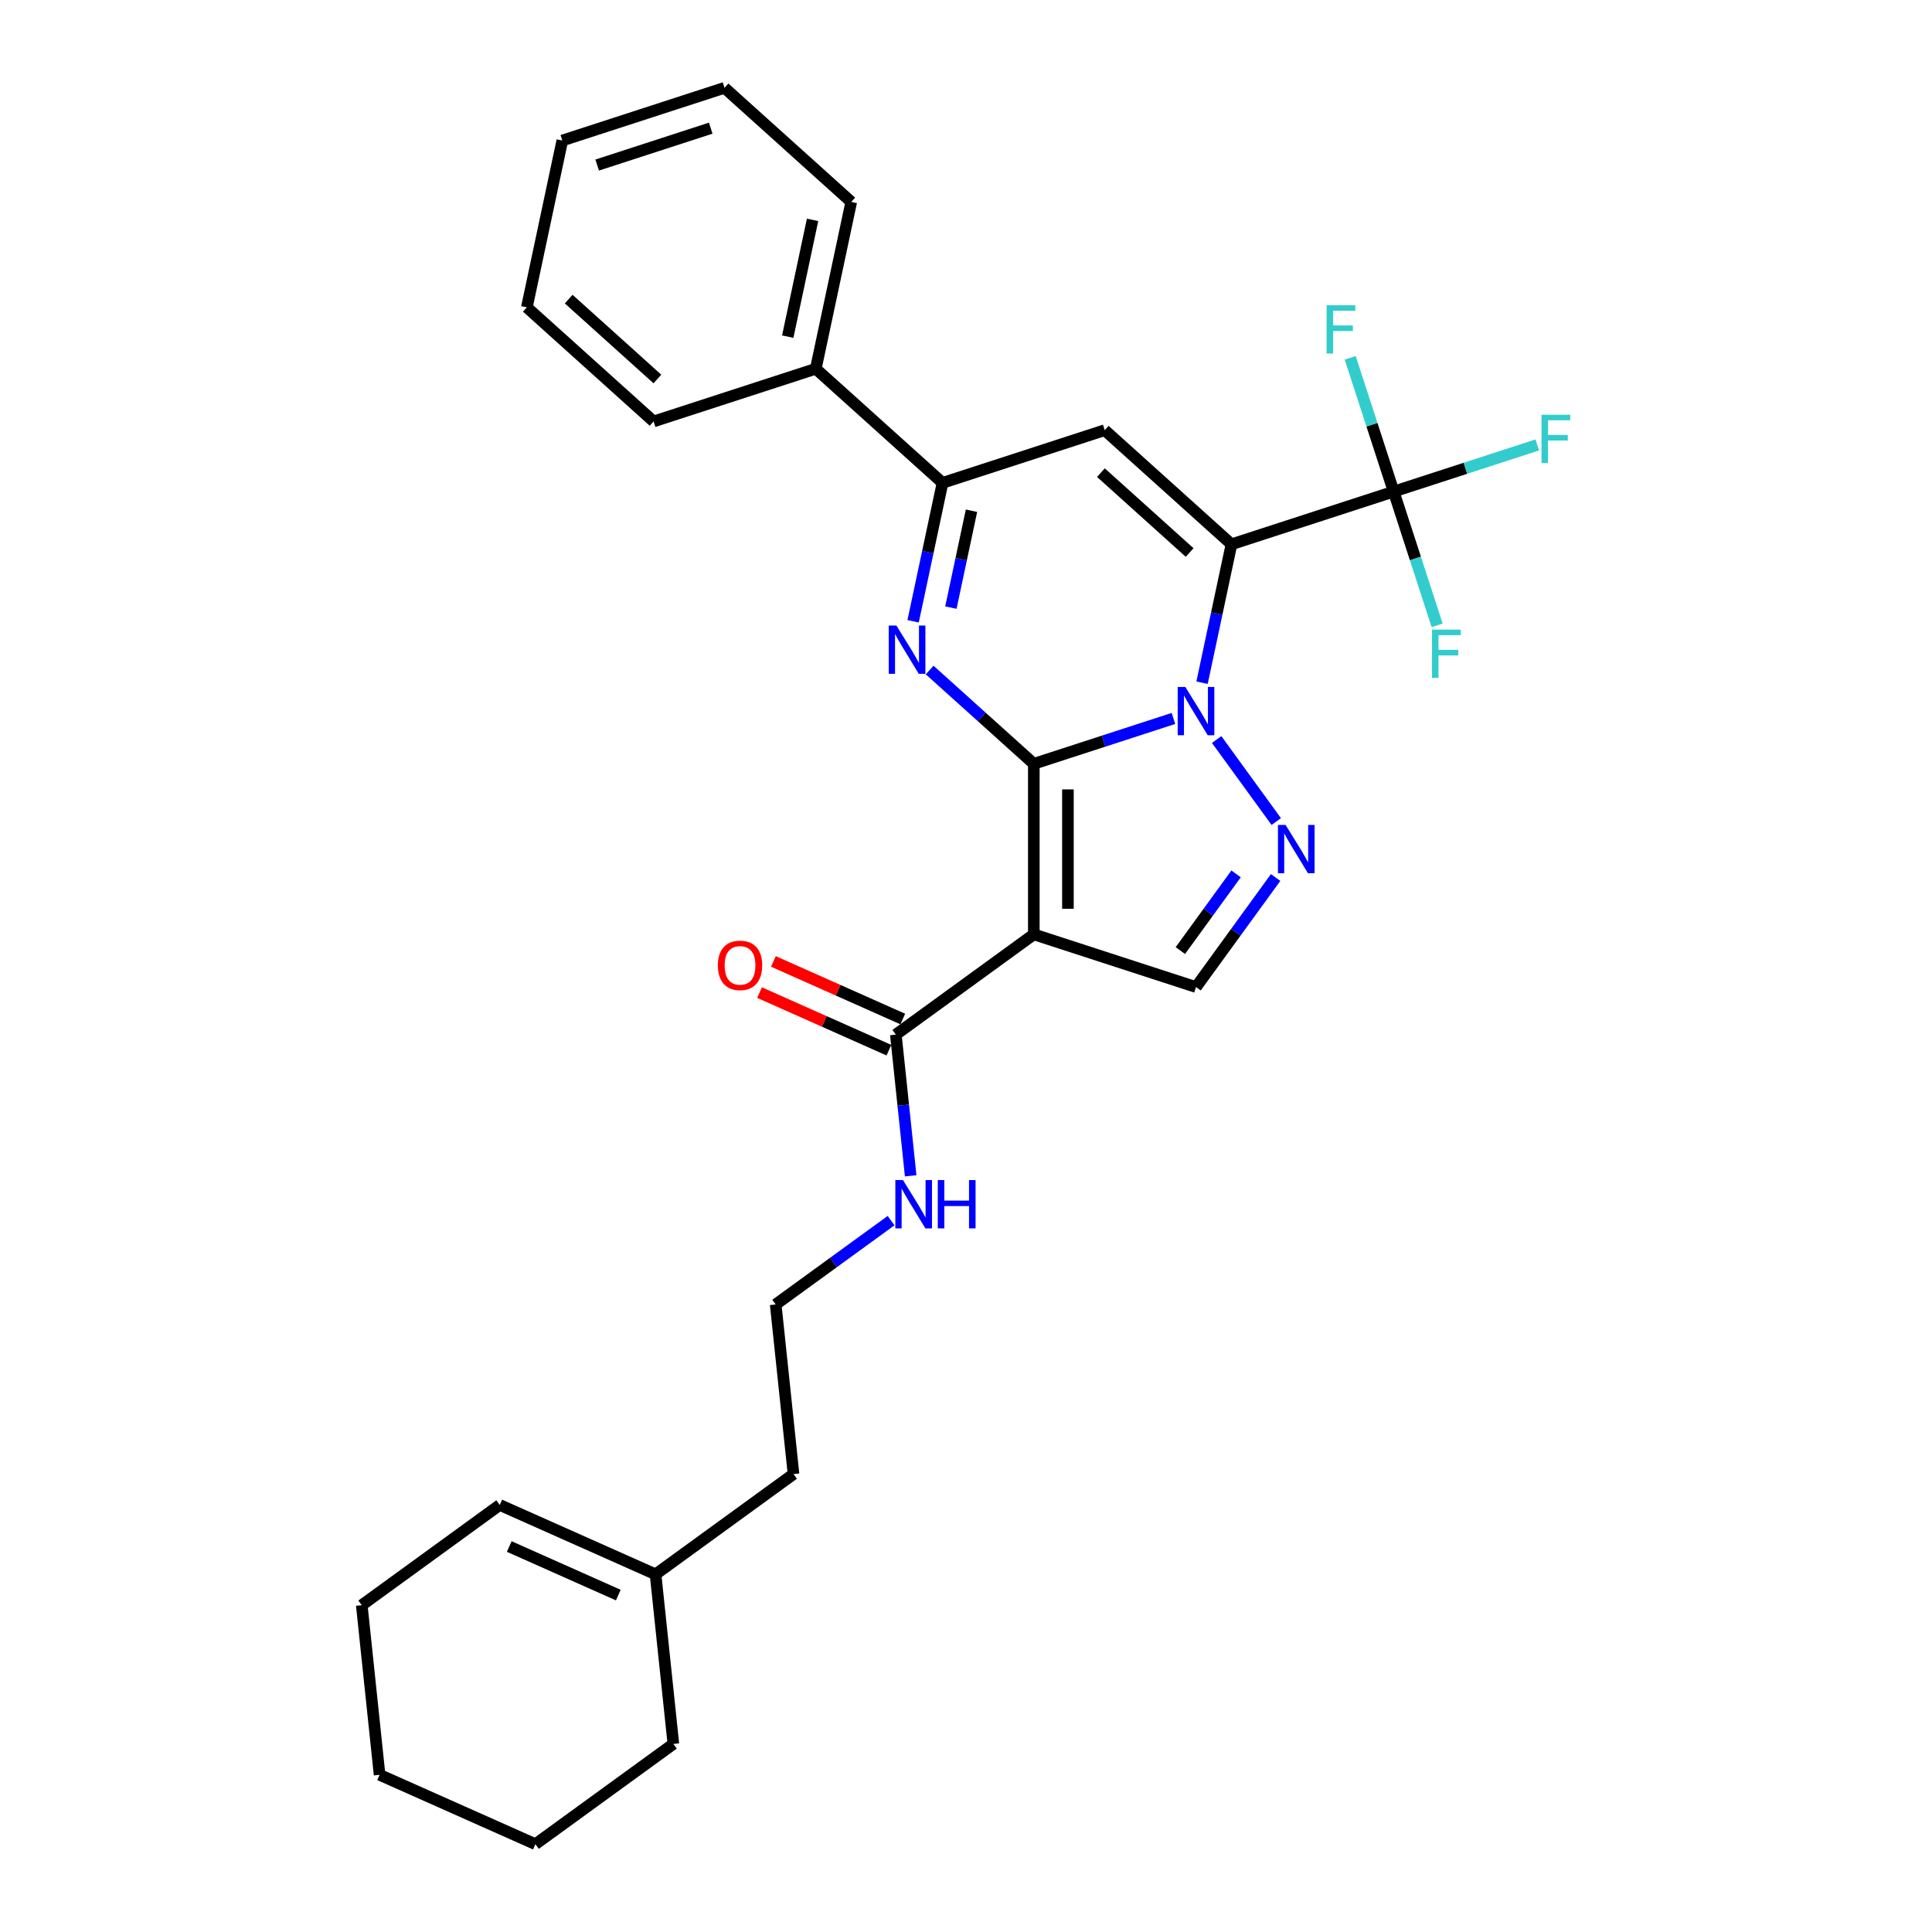 <?xml version='1.0' encoding='iso-8859-1'?>
<svg version='1.1' baseProfile='full'
              xmlns='http://www.w3.org/2000/svg'
                      xmlns:rdkit='http://www.rdkit.org/xml'
                      xmlns:xlink='http://www.w3.org/1999/xlink'
                  xml:space='preserve'
width='1000px' height='1000px' viewBox='0 0 1000 1000'>
<!-- END OF HEADER -->
<rect style='opacity:1.0;fill:#FFFFFF;stroke:none' width='1000' height='1000' x='0' y='0'> </rect>
<path class='bond-0' d='M 535.101,395.349 L 571.235,383.609' style='fill:none;fill-rule:evenodd;stroke:#000000;stroke-width:6px;stroke-linecap:butt;stroke-linejoin:miter;stroke-opacity:1' />
<path class='bond-0' d='M 571.235,383.609 L 607.368,371.868' style='fill:none;fill-rule:evenodd;stroke:#0000FF;stroke-width:6px;stroke-linecap:butt;stroke-linejoin:miter;stroke-opacity:1' />
<path class='bond-2' d='M 535.101,395.349 L 535.101,483.624' style='fill:none;fill-rule:evenodd;stroke:#000000;stroke-width:6px;stroke-linecap:butt;stroke-linejoin:miter;stroke-opacity:1' />
<path class='bond-2' d='M 552.756,408.59 L 552.756,470.383' style='fill:none;fill-rule:evenodd;stroke:#000000;stroke-width:6px;stroke-linecap:butt;stroke-linejoin:miter;stroke-opacity:1' />
<path class='bond-3' d='M 535.101,395.349 L 508.145,371.077' style='fill:none;fill-rule:evenodd;stroke:#000000;stroke-width:6px;stroke-linecap:butt;stroke-linejoin:miter;stroke-opacity:1' />
<path class='bond-3' d='M 508.145,371.077 L 481.188,346.805' style='fill:none;fill-rule:evenodd;stroke:#0000FF;stroke-width:6px;stroke-linecap:butt;stroke-linejoin:miter;stroke-opacity:1' />
<path class='bond-1' d='M 622.182,353.364 L 629.796,317.544' style='fill:none;fill-rule:evenodd;stroke:#0000FF;stroke-width:6px;stroke-linecap:butt;stroke-linejoin:miter;stroke-opacity:1' />
<path class='bond-1' d='M 629.796,317.544 L 637.409,281.725' style='fill:none;fill-rule:evenodd;stroke:#000000;stroke-width:6px;stroke-linecap:butt;stroke-linejoin:miter;stroke-opacity:1' />
<path class='bond-4' d='M 629.741,382.777 L 660.588,425.234' style='fill:none;fill-rule:evenodd;stroke:#0000FF;stroke-width:6px;stroke-linecap:butt;stroke-linejoin:miter;stroke-opacity:1' />
<path class='bond-7' d='M 637.409,281.725 L 721.364,254.446' style='fill:none;fill-rule:evenodd;stroke:#000000;stroke-width:6px;stroke-linecap:butt;stroke-linejoin:miter;stroke-opacity:1' />
<path class='bond-30' d='M 637.409,281.725 L 571.808,222.657' style='fill:none;fill-rule:evenodd;stroke:#000000;stroke-width:6px;stroke-linecap:butt;stroke-linejoin:miter;stroke-opacity:1' />
<path class='bond-30' d='M 615.756,285.985 L 569.835,244.637' style='fill:none;fill-rule:evenodd;stroke:#000000;stroke-width:6px;stroke-linecap:butt;stroke-linejoin:miter;stroke-opacity:1' />
<path class='bond-8' d='M 535.101,483.624 L 619.056,510.903' style='fill:none;fill-rule:evenodd;stroke:#000000;stroke-width:6px;stroke-linecap:butt;stroke-linejoin:miter;stroke-opacity:1' />
<path class='bond-9' d='M 535.101,483.624 L 463.685,535.511' style='fill:none;fill-rule:evenodd;stroke:#000000;stroke-width:6px;stroke-linecap:butt;stroke-linejoin:miter;stroke-opacity:1' />
<path class='bond-6' d='M 472.626,321.575 L 480.24,285.755' style='fill:none;fill-rule:evenodd;stroke:#0000FF;stroke-width:6px;stroke-linecap:butt;stroke-linejoin:miter;stroke-opacity:1' />
<path class='bond-6' d='M 480.24,285.755 L 487.854,249.936' style='fill:none;fill-rule:evenodd;stroke:#000000;stroke-width:6px;stroke-linecap:butt;stroke-linejoin:miter;stroke-opacity:1' />
<path class='bond-6' d='M 492.18,314.5 L 497.509,289.426' style='fill:none;fill-rule:evenodd;stroke:#0000FF;stroke-width:6px;stroke-linecap:butt;stroke-linejoin:miter;stroke-opacity:1' />
<path class='bond-6' d='M 497.509,289.426 L 502.839,264.352' style='fill:none;fill-rule:evenodd;stroke:#000000;stroke-width:6px;stroke-linecap:butt;stroke-linejoin:miter;stroke-opacity:1' />
<path class='bond-29' d='M 660.258,454.193 L 639.657,482.548' style='fill:none;fill-rule:evenodd;stroke:#0000FF;stroke-width:6px;stroke-linecap:butt;stroke-linejoin:miter;stroke-opacity:1' />
<path class='bond-29' d='M 639.657,482.548 L 619.056,510.903' style='fill:none;fill-rule:evenodd;stroke:#000000;stroke-width:6px;stroke-linecap:butt;stroke-linejoin:miter;stroke-opacity:1' />
<path class='bond-29' d='M 639.794,452.322 L 625.374,472.171' style='fill:none;fill-rule:evenodd;stroke:#0000FF;stroke-width:6px;stroke-linecap:butt;stroke-linejoin:miter;stroke-opacity:1' />
<path class='bond-29' d='M 625.374,472.171 L 610.953,492.019' style='fill:none;fill-rule:evenodd;stroke:#000000;stroke-width:6px;stroke-linecap:butt;stroke-linejoin:miter;stroke-opacity:1' />
<path class='bond-5' d='M 571.808,222.657 L 487.854,249.936' style='fill:none;fill-rule:evenodd;stroke:#000000;stroke-width:6px;stroke-linecap:butt;stroke-linejoin:miter;stroke-opacity:1' />
<path class='bond-10' d='M 487.854,249.936 L 422.253,190.868' style='fill:none;fill-rule:evenodd;stroke:#000000;stroke-width:6px;stroke-linecap:butt;stroke-linejoin:miter;stroke-opacity:1' />
<path class='bond-13' d='M 721.364,254.446 L 758.521,242.373' style='fill:none;fill-rule:evenodd;stroke:#000000;stroke-width:6px;stroke-linecap:butt;stroke-linejoin:miter;stroke-opacity:1' />
<path class='bond-13' d='M 758.521,242.373 L 795.679,230.3' style='fill:none;fill-rule:evenodd;stroke:#33CCCC;stroke-width:6px;stroke-linecap:butt;stroke-linejoin:miter;stroke-opacity:1' />
<path class='bond-14' d='M 721.364,254.446 L 710.114,219.822' style='fill:none;fill-rule:evenodd;stroke:#000000;stroke-width:6px;stroke-linecap:butt;stroke-linejoin:miter;stroke-opacity:1' />
<path class='bond-14' d='M 710.114,219.822 L 698.864,185.198' style='fill:none;fill-rule:evenodd;stroke:#33CCCC;stroke-width:6px;stroke-linecap:butt;stroke-linejoin:miter;stroke-opacity:1' />
<path class='bond-15' d='M 721.364,254.446 L 732.614,289.07' style='fill:none;fill-rule:evenodd;stroke:#000000;stroke-width:6px;stroke-linecap:butt;stroke-linejoin:miter;stroke-opacity:1' />
<path class='bond-15' d='M 732.614,289.07 L 743.864,323.694' style='fill:none;fill-rule:evenodd;stroke:#33CCCC;stroke-width:6px;stroke-linecap:butt;stroke-linejoin:miter;stroke-opacity:1' />
<path class='bond-11' d='M 467.276,527.447 L 433.796,512.54' style='fill:none;fill-rule:evenodd;stroke:#000000;stroke-width:6px;stroke-linecap:butt;stroke-linejoin:miter;stroke-opacity:1' />
<path class='bond-11' d='M 433.796,512.54 L 400.315,497.634' style='fill:none;fill-rule:evenodd;stroke:#FF0000;stroke-width:6px;stroke-linecap:butt;stroke-linejoin:miter;stroke-opacity:1' />
<path class='bond-11' d='M 460.095,543.575 L 426.615,528.669' style='fill:none;fill-rule:evenodd;stroke:#000000;stroke-width:6px;stroke-linecap:butt;stroke-linejoin:miter;stroke-opacity:1' />
<path class='bond-11' d='M 426.615,528.669 L 393.134,513.762' style='fill:none;fill-rule:evenodd;stroke:#FF0000;stroke-width:6px;stroke-linecap:butt;stroke-linejoin:miter;stroke-opacity:1' />
<path class='bond-16' d='M 463.685,535.511 L 467.526,572.053' style='fill:none;fill-rule:evenodd;stroke:#000000;stroke-width:6px;stroke-linecap:butt;stroke-linejoin:miter;stroke-opacity:1' />
<path class='bond-16' d='M 467.526,572.053 L 471.367,608.596' style='fill:none;fill-rule:evenodd;stroke:#0000FF;stroke-width:6px;stroke-linecap:butt;stroke-linejoin:miter;stroke-opacity:1' />
<path class='bond-21' d='M 422.253,190.868 L 440.606,104.522' style='fill:none;fill-rule:evenodd;stroke:#000000;stroke-width:6px;stroke-linecap:butt;stroke-linejoin:miter;stroke-opacity:1' />
<path class='bond-21' d='M 407.736,174.245 L 420.584,113.803' style='fill:none;fill-rule:evenodd;stroke:#000000;stroke-width:6px;stroke-linecap:butt;stroke-linejoin:miter;stroke-opacity:1' />
<path class='bond-22' d='M 422.253,190.868 L 338.298,218.147' style='fill:none;fill-rule:evenodd;stroke:#000000;stroke-width:6px;stroke-linecap:butt;stroke-linejoin:miter;stroke-opacity:1' />
<path class='bond-12' d='M 339.308,814.867 L 410.724,762.981' style='fill:none;fill-rule:evenodd;stroke:#000000;stroke-width:6px;stroke-linecap:butt;stroke-linejoin:miter;stroke-opacity:1' />
<path class='bond-17' d='M 339.308,814.867 L 258.665,778.963' style='fill:none;fill-rule:evenodd;stroke:#000000;stroke-width:6px;stroke-linecap:butt;stroke-linejoin:miter;stroke-opacity:1' />
<path class='bond-17' d='M 320.031,825.61 L 263.58,800.477' style='fill:none;fill-rule:evenodd;stroke:#000000;stroke-width:6px;stroke-linecap:butt;stroke-linejoin:miter;stroke-opacity:1' />
<path class='bond-20' d='M 339.308,814.867 L 348.535,902.659' style='fill:none;fill-rule:evenodd;stroke:#000000;stroke-width:6px;stroke-linecap:butt;stroke-linejoin:miter;stroke-opacity:1' />
<path class='bond-18' d='M 461.225,631.794 L 431.361,653.491' style='fill:none;fill-rule:evenodd;stroke:#0000FF;stroke-width:6px;stroke-linecap:butt;stroke-linejoin:miter;stroke-opacity:1' />
<path class='bond-18' d='M 431.361,653.491 L 401.497,675.189' style='fill:none;fill-rule:evenodd;stroke:#000000;stroke-width:6px;stroke-linecap:butt;stroke-linejoin:miter;stroke-opacity:1' />
<path class='bond-23' d='M 258.665,778.963 L 187.249,830.849' style='fill:none;fill-rule:evenodd;stroke:#000000;stroke-width:6px;stroke-linecap:butt;stroke-linejoin:miter;stroke-opacity:1' />
<path class='bond-19' d='M 401.497,675.189 L 410.724,762.981' style='fill:none;fill-rule:evenodd;stroke:#000000;stroke-width:6px;stroke-linecap:butt;stroke-linejoin:miter;stroke-opacity:1' />
<path class='bond-24' d='M 348.535,902.659 L 277.119,954.545' style='fill:none;fill-rule:evenodd;stroke:#000000;stroke-width:6px;stroke-linecap:butt;stroke-linejoin:miter;stroke-opacity:1' />
<path class='bond-27' d='M 440.606,104.522 L 375.005,45.455' style='fill:none;fill-rule:evenodd;stroke:#000000;stroke-width:6px;stroke-linecap:butt;stroke-linejoin:miter;stroke-opacity:1' />
<path class='bond-26' d='M 338.298,218.147 L 272.697,159.079' style='fill:none;fill-rule:evenodd;stroke:#000000;stroke-width:6px;stroke-linecap:butt;stroke-linejoin:miter;stroke-opacity:1' />
<path class='bond-26' d='M 340.271,196.166 L 294.351,154.819' style='fill:none;fill-rule:evenodd;stroke:#000000;stroke-width:6px;stroke-linecap:butt;stroke-linejoin:miter;stroke-opacity:1' />
<path class='bond-32' d='M 187.249,830.849 L 196.476,918.641' style='fill:none;fill-rule:evenodd;stroke:#000000;stroke-width:6px;stroke-linecap:butt;stroke-linejoin:miter;stroke-opacity:1' />
<path class='bond-25' d='M 277.119,954.545 L 196.476,918.641' style='fill:none;fill-rule:evenodd;stroke:#000000;stroke-width:6px;stroke-linecap:butt;stroke-linejoin:miter;stroke-opacity:1' />
<path class='bond-28' d='M 272.697,159.079 L 291.05,72.733' style='fill:none;fill-rule:evenodd;stroke:#000000;stroke-width:6px;stroke-linecap:butt;stroke-linejoin:miter;stroke-opacity:1' />
<path class='bond-31' d='M 375.005,45.455 L 291.05,72.733' style='fill:none;fill-rule:evenodd;stroke:#000000;stroke-width:6px;stroke-linecap:butt;stroke-linejoin:miter;stroke-opacity:1' />
<path class='bond-31' d='M 367.867,66.337 L 309.099,85.432' style='fill:none;fill-rule:evenodd;stroke:#000000;stroke-width:6px;stroke-linecap:butt;stroke-linejoin:miter;stroke-opacity:1' />
<path  class='atom-1' d='M 613.53 355.571
L 621.722 368.812
Q 622.534 370.119, 623.841 372.484
Q 625.147 374.85, 625.218 374.991
L 625.218 355.571
L 628.537 355.571
L 628.537 380.57
L 625.112 380.57
L 616.319 366.093
Q 615.295 364.398, 614.201 362.456
Q 613.142 360.514, 612.824 359.914
L 612.824 380.57
L 609.575 380.57
L 609.575 355.571
L 613.53 355.571
' fill='#0000FF'/>
<path  class='atom-4' d='M 463.974 323.782
L 472.166 337.023
Q 472.978 338.33, 474.285 340.695
Q 475.591 343.061, 475.662 343.202
L 475.662 323.782
L 478.981 323.782
L 478.981 348.781
L 475.556 348.781
L 466.764 334.304
Q 465.74 332.609, 464.645 330.667
Q 463.586 328.725, 463.268 328.125
L 463.268 348.781
L 460.02 348.781
L 460.02 323.782
L 463.974 323.782
' fill='#0000FF'/>
<path  class='atom-5' d='M 665.417 426.987
L 673.609 440.228
Q 674.421 441.535, 675.727 443.9
Q 677.034 446.266, 677.104 446.407
L 677.104 426.987
L 680.423 426.987
L 680.423 451.986
L 676.998 451.986
L 668.206 437.509
Q 667.182 435.814, 666.088 433.872
Q 665.028 431.93, 664.711 431.33
L 664.711 451.986
L 661.462 451.986
L 661.462 426.987
L 665.417 426.987
' fill='#0000FF'/>
<path  class='atom-12' d='M 371.566 499.677
Q 371.566 493.674, 374.533 490.32
Q 377.499 486.965, 383.042 486.965
Q 388.586 486.965, 391.552 490.32
Q 394.518 493.674, 394.518 499.677
Q 394.518 505.75, 391.517 509.211
Q 388.515 512.636, 383.042 512.636
Q 377.534 512.636, 374.533 509.211
Q 371.566 505.785, 371.566 499.677
M 383.042 509.811
Q 386.856 509.811, 388.904 507.268
Q 390.987 504.691, 390.987 499.677
Q 390.987 494.769, 388.904 492.297
Q 386.856 489.79, 383.042 489.79
Q 379.229 489.79, 377.145 492.262
Q 375.097 494.733, 375.097 499.677
Q 375.097 504.726, 377.145 507.268
Q 379.229 509.811, 383.042 509.811
' fill='#FF0000'/>
<path  class='atom-14' d='M 797.886 214.668
L 812.751 214.668
L 812.751 217.528
L 801.24 217.528
L 801.24 225.12
L 811.48 225.12
L 811.48 228.015
L 801.24 228.015
L 801.24 239.667
L 797.886 239.667
L 797.886 214.668
' fill='#33CCCC'/>
<path  class='atom-15' d='M 686.653 157.992
L 701.518 157.992
L 701.518 160.852
L 690.007 160.852
L 690.007 168.444
L 700.247 168.444
L 700.247 171.339
L 690.007 171.339
L 690.007 182.991
L 686.653 182.991
L 686.653 157.992
' fill='#33CCCC'/>
<path  class='atom-16' d='M 741.21 325.901
L 756.075 325.901
L 756.075 328.761
L 744.564 328.761
L 744.564 336.353
L 754.804 336.353
L 754.804 339.248
L 744.564 339.248
L 744.564 350.9
L 741.21 350.9
L 741.21 325.901
' fill='#33CCCC'/>
<path  class='atom-17' d='M 467.387 610.803
L 475.579 624.044
Q 476.391 625.35, 477.697 627.716
Q 479.004 630.082, 479.074 630.223
L 479.074 610.803
L 482.393 610.803
L 482.393 635.802
L 478.968 635.802
L 470.176 621.325
Q 469.152 619.63, 468.058 617.688
Q 466.998 615.746, 466.681 615.146
L 466.681 635.802
L 463.432 635.802
L 463.432 610.803
L 467.387 610.803
' fill='#0000FF'/>
<path  class='atom-17' d='M 485.395 610.803
L 488.785 610.803
L 488.785 621.431
L 501.567 621.431
L 501.567 610.803
L 504.957 610.803
L 504.957 635.802
L 501.567 635.802
L 501.567 624.256
L 488.785 624.256
L 488.785 635.802
L 485.395 635.802
L 485.395 610.803
' fill='#0000FF'/>
</svg>
